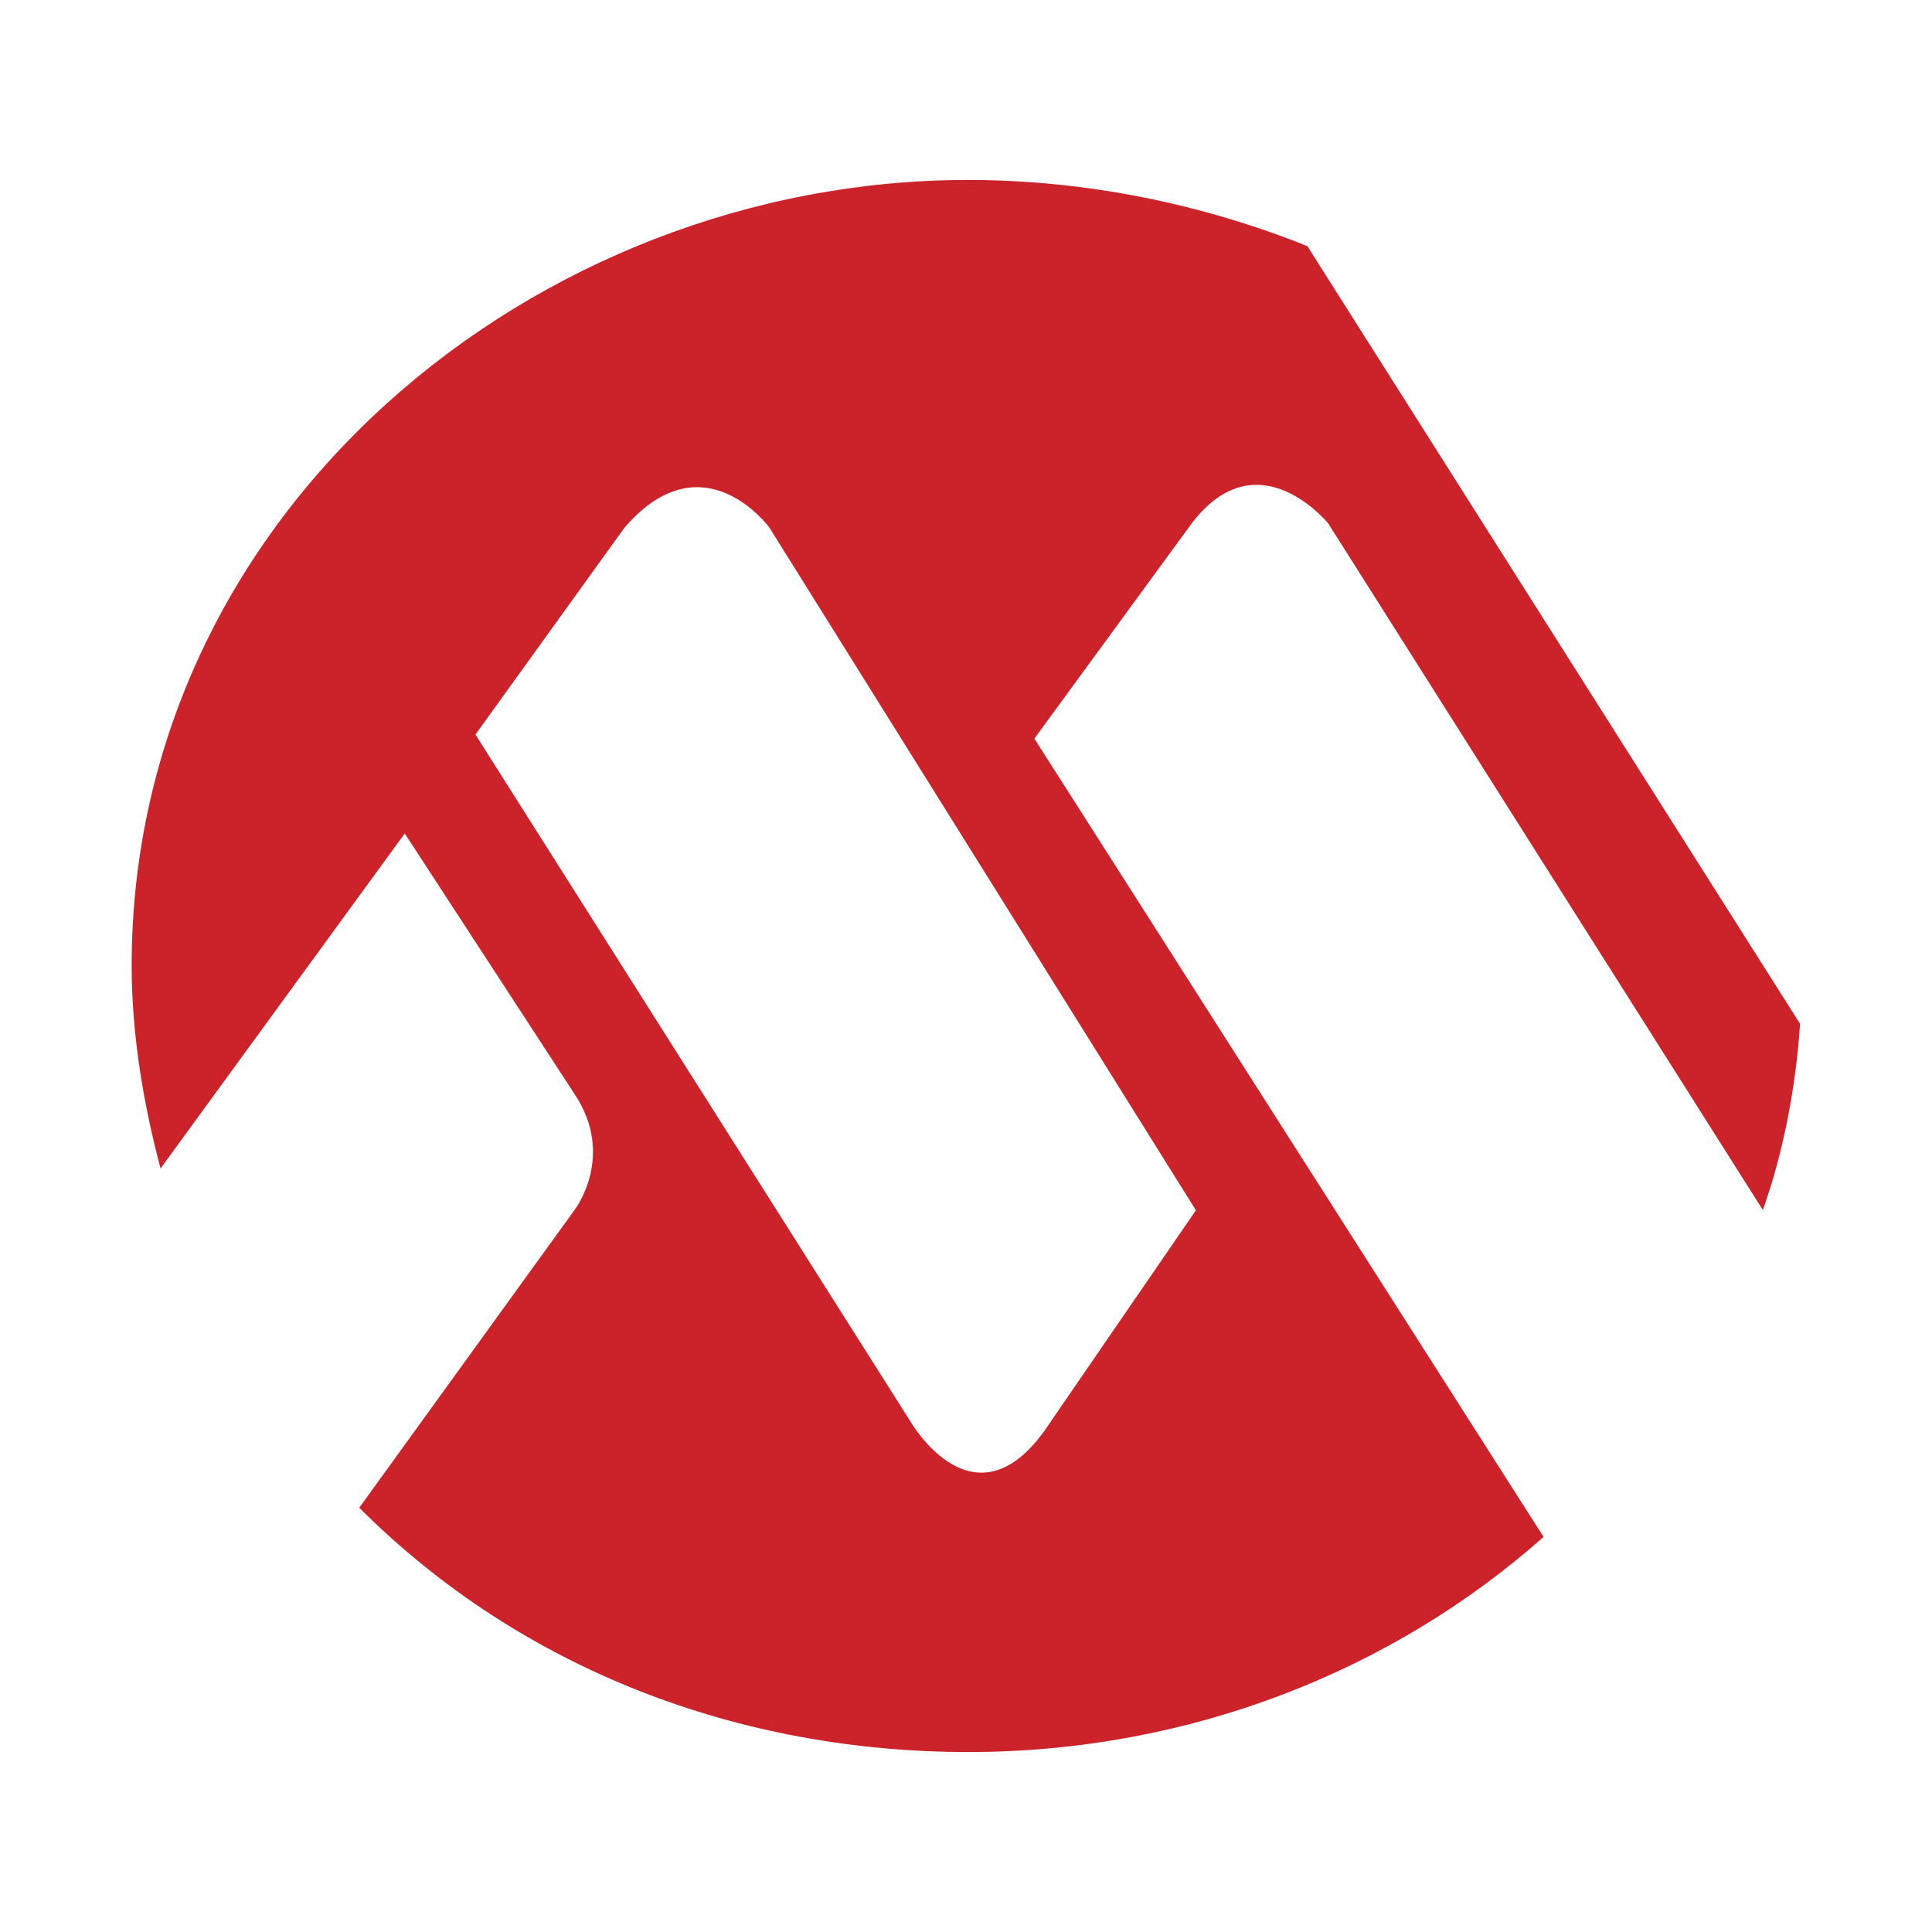 <?xml version="1.0" encoding="utf-8"?>
<!-- Generator: Adobe Illustrator 27.8.1, SVG Export Plug-In . SVG Version: 6.00 Build 0)  -->
<svg version="1.1" id="Layer_1" xmlns="http://www.w3.org/2000/svg" xmlns:xlink="http://www.w3.org/1999/xlink" x="0px" y="0px"
	 viewBox="0 0 200 200" style="enable-background:new 0 0 200 200;" xml:space="preserve">
<style type="text/css">
	.st0{fill-rule:evenodd;clip-rule:evenodd;fill:#CC2229;}
</style>
<path class="st0" d="M94.23,147.12c0,0,6.86,11.99,14.57,0l15-21.83L79.65,54.62c0,0-6.86-9.42-15,0L49.22,76.04L94.23,147.12z
	 M100.22,181.37c23.14,0,44.13-8.56,59.57-22.27l-52.71-82.64l16.28-22.27c6.86-9,14.14,0,14.14,0l44.99,71.07
	c2.14-5.99,3.43-12.85,3.85-19.28l-51-80.5c-10.71-4.29-22.71-6.85-35.14-6.85c-44.8,0-86.57,34.4-86.57,81.35
	c0,7.28,1.28,14.55,2.99,20.98l25.28-34.68l17.58,26.98c4.29,6.43,0,11.99,0,11.99l-22.29,30.83
	C54.08,172.96,76.7,181.37,100.22,181.37z"/>
</svg>
